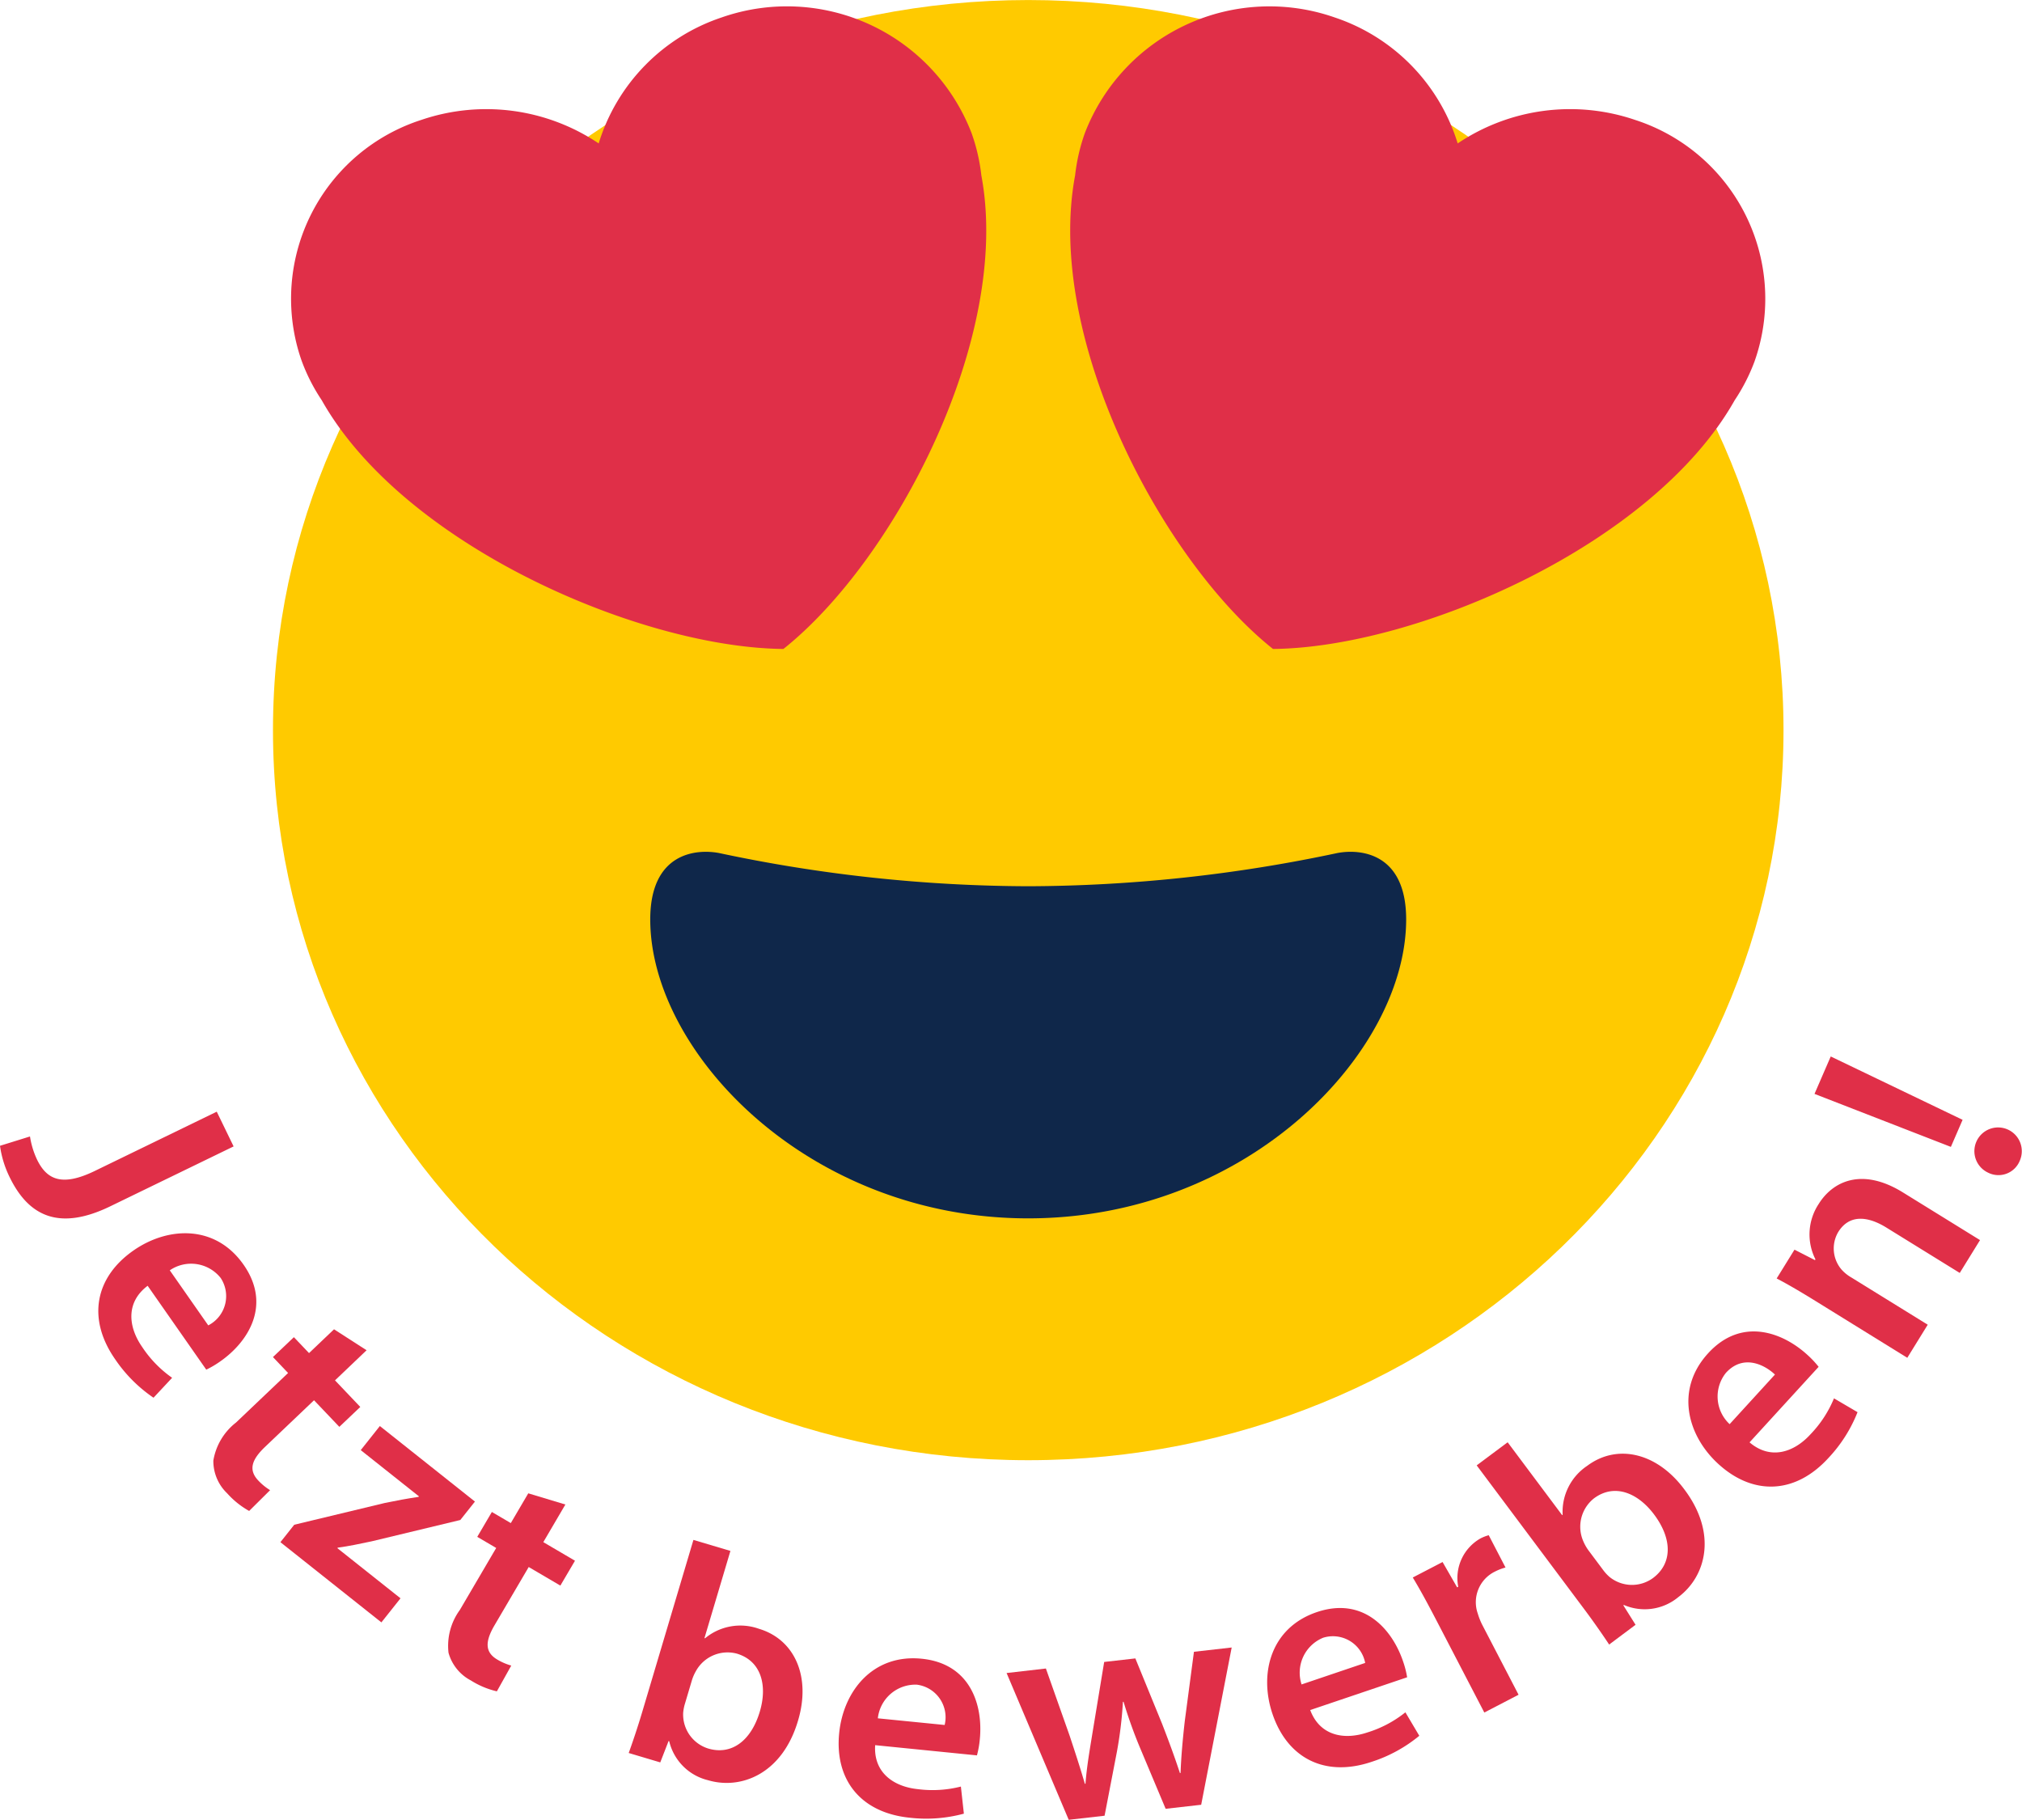 <svg xmlns="http://www.w3.org/2000/svg" xmlns:xlink="http://www.w3.org/1999/xlink" width="154.475" height="139.007" viewBox="0 0 154.475 139.007">
  <defs>
    <clipPath id="clip-path">
      <rect id="SVGID" width="115.408" height="111.541" transform="translate(453.267 178.427)" fill="none"/>
    </clipPath>
  </defs>
  <g id="Gruppe_132" data-name="Gruppe 132" transform="translate(-432.42 -178.427)">
    <g id="Gruppe_101" data-name="Gruppe 101">
      <g id="Gruppe_99" data-name="Gruppe 99">
        <g id="Gruppe_130" data-name="Gruppe 130">
          <g id="Gruppe_129" data-name="Gruppe 129" clip-path="url(#clip-path)">
            <g id="Gruppe_98" data-name="Gruppe 98">
              <g id="Gruppe_27" data-name="Gruppe 27">
                <g id="Gruppe_23" data-name="Gruppe 23">
                  <path id="Pfad_45" data-name="Pfad 45" d="M568.675,234.2c0,30.8-25.835,55.77-57.7,55.77s-57.7-24.97-57.7-55.77,25.835-55.77,57.7-55.77,57.7,24.97,57.7,55.77" fill="#ffca00"/>
                </g>
                <g id="Gruppe_24" data-name="Gruppe 24">
                  <path id="Pfad_46" data-name="Pfad 46" d="M510.972,246.126a114.819,114.819,0,0,1-23.624-2.538c-1.781-.334-5.251,0-5.251,5.072,0,10.151,12.064,22.836,28.875,22.836s28.875-12.688,28.875-22.836c0-5.072-3.469-5.407-5.251-5.072a114.87,114.87,0,0,1-23.623,2.538" fill="#0f274a"/>
                </g>
                <g id="Gruppe_25" data-name="Gruppe 25">
                  <path id="Pfad_47" data-name="Pfad 47" d="M506.644,188.593a15.113,15.113,0,0,0-19.1-8.831,14.679,14.679,0,0,0-9.386,9.621,15.39,15.39,0,0,0-13.541-1.8,14.348,14.348,0,0,0-9.272,18.05c.043.133.089.267.137.4A14.213,14.213,0,0,0,457,209c6.254,11.1,24.326,18.9,35.27,19,8.45-6.714,17.459-23.746,15.121-36.179a14.187,14.187,0,0,0-.747-3.228" fill="#e02f48"/>
                </g>
                <g id="Gruppe_26" data-name="Gruppe 26">
                  <path id="Pfad_48" data-name="Pfad 48" d="M515.3,188.593a15.113,15.113,0,0,1,19.094-8.831,14.686,14.686,0,0,1,9.389,9.621,15.385,15.385,0,0,1,13.542-1.8,14.36,14.36,0,0,1,9.267,18.067c-.042.129-.086.258-.13.386A14.369,14.369,0,0,1,564.945,209c-6.255,11.1-24.327,18.9-35.271,19-8.45-6.714-17.455-23.746-15.118-36.179a14.3,14.3,0,0,1,.744-3.228" fill="#e02f48"/>
                </g>
              </g>
            </g>
          </g>
        </g>
      </g>
    </g>
    <g id="Gruppe_131" data-name="Gruppe 131">
      <path id="Pfad_153" data-name="Pfad 153" d="M448.979,263.347,450.267,266l-9.422,4.575c-4.011,1.947-6.289.655-7.692-2.234a7.855,7.855,0,0,1-.733-2.388l2.291-.713a6.429,6.429,0,0,0,.537,1.764c.732,1.509,1.873,2.1,4.4.877Z" fill="#e02f48"/>
      <path id="Pfad_154" data-name="Pfad 154" d="M443.7,276.646c-1.687,1.268-1.487,3.146-.416,4.678a8.756,8.756,0,0,0,2.286,2.351l-1.422,1.522a11.017,11.017,0,0,1-2.925-2.929c-2.169-3.106-1.54-6.266,1.387-8.312,2.654-1.854,6.276-1.986,8.418,1.08,2.17,3.1.329,5.912-1.773,7.381a7.311,7.311,0,0,1-1.077.636Zm4.63,3.025a2.51,2.51,0,0,0,.951-3.619,2.884,2.884,0,0,0-3.89-.587Z" fill="#e02f48"/>
      <path id="Pfad_155" data-name="Pfad 155" d="M460.426,281.571l-2.413,2.3,1.932,2.031-1.6,1.52-1.934-2.031-3.733,3.553c-1.025.975-1.3,1.765-.523,2.581a4.348,4.348,0,0,0,.9.734l-1.6,1.588a6.493,6.493,0,0,1-1.68-1.347,3.414,3.414,0,0,1-1.056-2.5,4.652,4.652,0,0,1,1.733-2.908l3.977-3.784-1.157-1.216,1.6-1.52,1.157,1.216,1.91-1.818Z" fill="#e02f48"/>
      <path id="Pfad_156" data-name="Pfad 156" d="M454.9,294.9l6.924-1.664c.916-.19,1.668-.328,2.573-.465l.031-.038-4.448-3.533,1.46-1.84,7.264,5.77-1.118,1.408-6.773,1.629c-.883.187-1.733.369-2.589.484l-.031.038,4.825,3.831-1.461,1.839-7.714-6.126Z" fill="#e02f48"/>
      <path id="Pfad_157" data-name="Pfad 157" d="M475.613,293.355l-1.685,2.874,2.419,1.42-1.117,1.9-2.418-1.419-2.609,4.445c-.716,1.22-.761,2.055.211,2.625a4.354,4.354,0,0,0,1.065.458l-1.1,1.968a6.442,6.442,0,0,1-1.986-.832,3.416,3.416,0,0,1-1.707-2.112,4.65,4.65,0,0,1,.865-3.273l2.777-4.735-1.447-.849,1.116-1.9,1.447.849,1.335-2.274Z" fill="#e02f48"/>
      <path id="Pfad_158" data-name="Pfad 158" d="M480.451,312.336c.272-.744.687-1.97,1.028-3.118l3.917-13.159,2.826.841-1.983,6.66.046.013a4.221,4.221,0,0,1,4.115-.725c2.734.814,4.008,3.669,2.974,7.06-1.2,4.019-4.34,5.258-6.866,4.506a4.016,4.016,0,0,1-2.963-2.981l-.046-.014-.637,1.635Zm4.291-3.747a3.3,3.3,0,0,0-.13.686,2.72,2.72,0,0,0,1.915,2.72c1.769.526,3.272-.576,3.942-2.827.588-1.974.125-3.862-1.758-4.423a2.759,2.759,0,0,0-3.118,1.322,3.5,3.5,0,0,0-.311.707Z" fill="#e02f48"/>
      <path id="Pfad_159" data-name="Pfad 159" d="M499.28,311.738c-.137,2.1,1.417,3.176,3.278,3.362a8.775,8.775,0,0,0,3.271-.2l.228,2.07a10.972,10.972,0,0,1-4.126.311c-3.769-.376-5.755-2.911-5.4-6.464.322-3.22,2.579-6.054,6.3-5.682,3.768.376,4.7,3.6,4.444,6.152a7.174,7.174,0,0,1-.219,1.231Zm5.309-1.542a2.51,2.51,0,0,0-2.126-3.079,2.886,2.886,0,0,0-2.979,2.57Z" fill="#e02f48"/>
      <path id="Pfad_160" data-name="Pfad 160" d="M512.323,305.882l1.812,5.127c.4,1.208.807,2.441,1.165,3.679l.048,0c.094-1.289.33-2.619.528-3.848l.9-5.458,2.382-.27,2.036,4.98c.512,1.318.964,2.545,1.369,3.778l.048-.006c.047-1.284.166-2.576.323-3.969l.7-5.29,2.883-.327-2.33,12.013-2.715.308-1.916-4.56a35.64,35.64,0,0,1-1.3-3.616l-.048.006a30.7,30.7,0,0,1-.46,3.815l-.941,4.884-2.74.311-4.746-11.211Z" fill="#e02f48"/>
      <path id="Pfad_161" data-name="Pfad 161" d="M532.516,309.056c.743,1.974,2.6,2.308,4.372,1.709a8.744,8.744,0,0,0,2.9-1.536l1.062,1.792a11,11,0,0,1-3.63,1.986c-3.587,1.213-6.444-.276-7.587-3.659-1.036-3.065-.15-6.578,3.392-7.775,3.588-1.213,5.767,1.34,6.587,3.769a7.219,7.219,0,0,1,.309,1.211Zm4.2-3.6a2.508,2.508,0,0,0-3.206-1.926,2.884,2.884,0,0,0-1.653,3.569Z" fill="#e02f48"/>
      <path id="Pfad_162" data-name="Pfad 162" d="M542.171,302.23c-.729-1.4-1.27-2.392-1.819-3.3l2.276-1.182,1.112,1.934.085-.044a3.481,3.481,0,0,1,1.681-3.682,3.136,3.136,0,0,1,.649-.256l1.282,2.467a4.084,4.084,0,0,0-.81.313,2.6,2.6,0,0,0-1.313,3.193,5.187,5.187,0,0,0,.335.853l2.785,5.36-2.617,1.359Z" fill="#e02f48"/>
      <path id="Pfad_163" data-name="Pfad 163" d="M555.354,304.052c-.436-.662-1.173-1.727-1.891-2.687l-8.228-11L547.6,288.6l4.164,5.567.038-.029a4.224,4.224,0,0,1,1.875-3.738c2.284-1.708,5.337-1.028,7.442,1.827,2.514,3.359,1.632,6.623-.479,8.2a4.016,4.016,0,0,1-4.162.6l-.039.029.933,1.487Zm-.449-5.682a3.211,3.211,0,0,0,.474.514,2.721,2.721,0,0,0,3.327.086c1.479-1.106,1.49-2.971.083-4.852-1.235-1.651-3.027-2.406-4.6-1.228a2.762,2.762,0,0,0-.8,3.292,3.527,3.527,0,0,0,.383.672Z" fill="#e02f48"/>
      <path id="Pfad_164" data-name="Pfad 164" d="M566.081,288.607c1.606,1.371,3.4.764,4.656-.617a8.765,8.765,0,0,0,1.794-2.745l1.8,1.056a11,11,0,0,1-2.219,3.494c-2.555,2.8-5.776,2.874-8.414.464-2.389-2.183-3.31-5.689-.788-8.45,2.556-2.8,5.7-1.615,7.592.116a7.343,7.343,0,0,1,.856.912Zm1.94-5.179c-.782-.745-2.415-1.588-3.741-.136a2.885,2.885,0,0,0,.279,3.924Z" fill="#e02f48"/>
      <path id="Pfad_165" data-name="Pfad 165" d="M571.159,277.833c-1.141-.706-2.112-1.278-3.007-1.746l1.362-2.2,1.563.8.038-.061a4.211,4.211,0,0,1,.241-4.219c1.072-1.733,3.3-2.833,6.442-.892l5.89,3.642-1.549,2.508-5.607-3.466c-1.427-.882-2.835-1.021-3.679.345a2.476,2.476,0,0,0,.257,2.865,3.034,3.034,0,0,0,.753.606l5.83,3.605-1.562,2.527Z" fill="#e02f48"/>
      <path id="Pfad_166" data-name="Pfad 166" d="M581.461,266.036l-10.418-4.048,1.24-2.859,10.074,4.84ZM584.295,268a1.811,1.811,0,1,1,2.43-.906A1.756,1.756,0,0,1,584.295,268Z" fill="#e02f48"/>
    </g>
  </g>
</svg>

